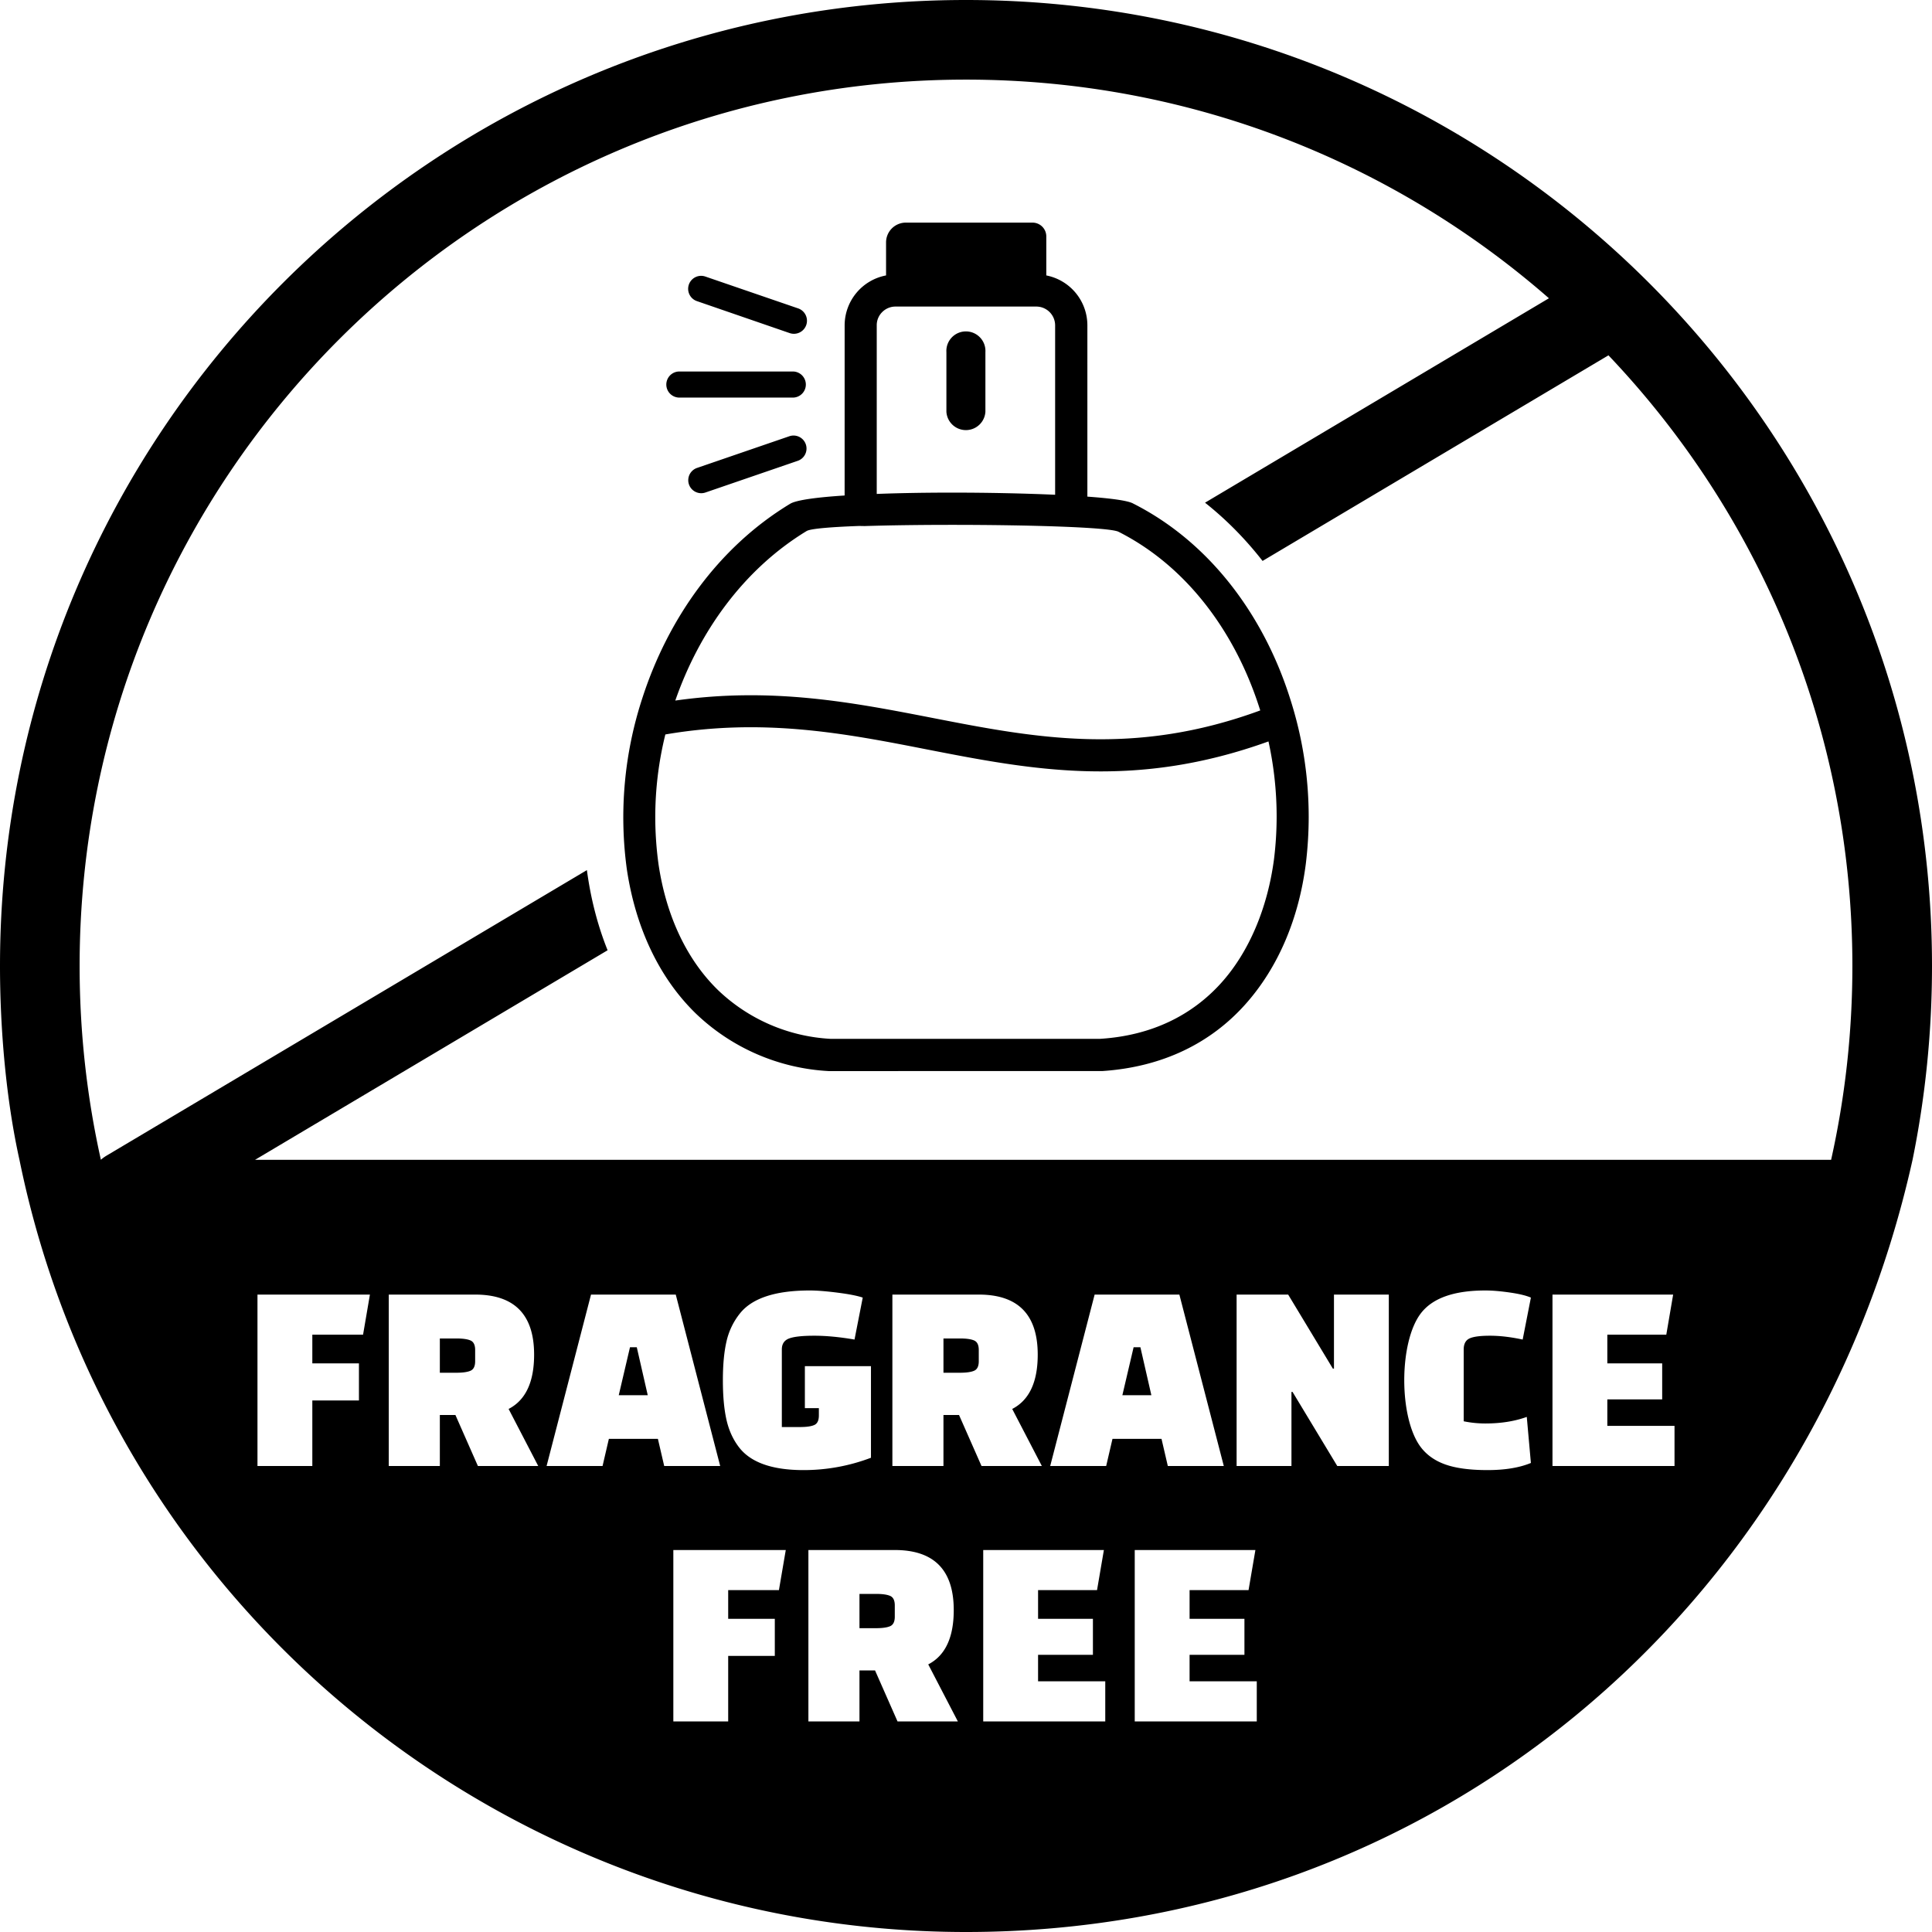 <svg xmlns="http://www.w3.org/2000/svg" shape-rendering="geometricPrecision" text-rendering="geometricPrecision" image-rendering="optimizeQuality" fill-rule="evenodd" clip-rule="evenodd" viewBox="0 0 512 512"><path d="M512 255.999c0 17.591-1.775 34.766-5.155 51.36C480.172 427.25 379.049 512 256.001 512c-121.177 0-226.489-85.284-250.84-204.617C1.575 291.248 0 272.524 0 255.999c0-70.689 28.656-134.69 74.982-181.017C121.309 28.656 185.311 0 256.001 0c70.689 0 134.691 28.656 181.017 74.982C483.344 121.309 512 185.31 512 255.999zM228.833 139.386a3.575 3.575 0 01-.374.021c-.126 0-.251-.008-.376-.021h-.44c-7.501.275-12.807.714-13.868 1.336-16.795 10.209-28.504 26.784-34.816 44.934 25.723-3.66 47.13.512 68.206 4.61 26.858 5.233 53.167 10.356 86.813-1.994l-.201-.622c-6.276-19.668-18.937-37.414-37.361-46.727-2.342-1.19-23.492-1.83-44.129-1.83-8.471 0-16.74.11-23.455.329l.001-.036zm11.141-80.391h33.646a3.66 3.66 0 013.66 3.66v10.337a13.481 13.481 0 0110.886 13.191l-.001 45.427c6.257.458 10.721 1.043 12.13 1.83 20.601 10.41 34.762 30.042 41.604 51.722a102.135 102.135 0 014.919 31.28c0 4.157-.262 8.339-.76 12.459-1.829 14.325-7.208 27.443-16.155 37.396-8.946 9.953-21.533 16.466-37.799 17.546h-.603l-71.871.005a55.09 55.09 0 01-35.343-15.365c-9.993-9.791-15.921-23.22-18.154-38.021a101.442 101.442 0 014.149-45.618c6.714-20.674 19.905-39.72 39.116-51.337 1.628-.988 7.025-1.72 14.435-2.196l.005-45.128a13.485 13.485 0 0110.977-13.191v-8.764a5.251 5.251 0 015.159-5.233zm-29.601 39.464a3.46 3.46 0 010 6.898l-30.591-.001a3.458 3.458 0 01.001-6.897h30.59zm-1.116 17.125a3.443 3.443 0 012.232 6.512l-24.572 8.435a3.442 3.442 0 01-2.231-6.512l24.571-8.435zm2.232-33.866a3.46 3.46 0 11-2.232 6.55l-24.572-8.47a3.444 3.444 0 011.117-6.699c.38 0 .757.063 1.116.186l24.571 8.434v-.001zm39.317 11.6a5.178 5.178 0 1110.337 0l-.001 15.808a5.178 5.178 0 01-10.336 0V93.318zm-74.482 101.321a91.146 91.146 0 00-2.671 21.888c0 4.211.3 8.455.878 12.621 1.958 13.063 7.135 24.809 15.679 33.17a46.783 46.783 0 0029.822 12.983l71.463.003c13.886-.86 24.516-6.385 32.072-14.746 7.556-8.361 12.368-20.125 14.051-32.822.467-3.759.704-7.577.704-11.372 0-6.678-.733-13.357-2.162-19.878-35.512 12.808-62.773 7.538-90.6 2.105-21.448-4.208-43.256-8.416-69.236-3.952zm103.297-63.522V86.183a4.995 4.995 0 00-4.957-4.941h-37.379a4.96 4.96 0 00-3.494 1.465 4.866 4.866 0 00-1.445 3.46v.015l-.001 44.715c6.147-.238 13.027-.348 19.943-.348 9.459 0 19.137.201 27.334.567l-.001.001zM26.733 307.347a10.66 10.66 0 011.561-1.125l127.24-75.634c.973 7.297 2.763 14.461 5.485 21.241l-93.421 55.53h417.667c3.688-16.531 5.635-33.717 5.635-51.36 0-62.724-24.586-119.705-64.642-161.833l-91.666 54.488a106.17 106.17 0 00-.886-1.12c-4.24-5.27-9.033-10.092-14.362-14.317l91.138-54.174C369.187 42.963 315.148 21.1 256.001 21.1c-64.867 0-123.595 26.293-166.101 68.8-42.507 42.506-68.8 101.233-68.8 166.099 0 17.639 1.948 34.821 5.633 51.348zm68.391 63.793H82.77v17.36H68.234v-45.422h29.798l-1.818 10.629H82.77v7.604h12.354v9.829zm47.511 17.36h-15.989l-5.959-13.517h-4.125V388.5h-13.535v-45.422h22.892c10.417 0 15.626 5.306 15.626 15.916 0 7.268-2.253 12.064-6.759 14.39l7.849 15.116zm-26.073-33.793v9.084h4.343c1.744 0 3.018-.183 3.815-.545.798-.362 1.199-1.199 1.199-2.507v-2.98c0-1.308-.401-2.146-1.199-2.507-.797-.362-2.074-.545-3.815-.545h-4.343zm43.123 33.793h-14.834l11.773-45.422h22.457l11.774 45.422H176.02l-1.671-7.194h-12.992l-1.672 7.194zm7.268-31.468l-2.98 12.718h7.686l-2.906-12.718h-1.8zm50.054 18.096v-1.962H213.3v-11.119h17.515v24.273a50.145 50.145 0 01-17.878 3.27c-8.285 0-13.982-2.009-17.078-6.031-1.602-2.081-2.715-4.531-3.344-7.34s-.944-6.287-.944-10.429c0-4.143.328-7.608.981-10.393a18.286 18.286 0 013.524-7.304c3.221-4.05 9.375-6.105 18.532-6.105 1.89 0 4.35.195 7.377.582 3.027.386 5.245.823 6.65 1.308l-2.18 11.119c-3.925-.678-7.474-1.017-10.647-1.017-3.174 0-5.402.242-6.686.727-1.284.484-1.926 1.455-1.926 2.906v20.567h4.796c1.745 0 3.017-.182 3.816-.545.798-.362 1.199-1.198 1.199-2.507zm59.092 13.372H260.11l-5.959-13.517h-4.125V388.5h-13.535v-45.422h22.892c10.417 0 15.626 5.306 15.626 15.916 0 7.268-2.253 12.064-6.759 14.39l7.849 15.116zm-26.073-33.793v9.084h4.343c1.744 0 3.018-.184 3.816-.545.797-.361 1.198-1.199 1.198-2.507v-2.98c0-1.308-.401-2.146-1.198-2.507-.798-.362-2.076-.545-3.816-.545h-4.343zM293.15 388.5h-14.835l11.774-45.422h22.456l11.774 45.422h-14.835l-1.671-7.194h-12.992l-1.671 7.194zm7.267-31.468l-2.979 12.718h7.686l-2.907-12.718h-1.8zm53.97 31.468l-11.846-19.622h-.291V388.5h-14.535v-45.422h13.663l11.846 19.623h.291v-19.623h14.535V388.5h-13.663zm50.225-13.008l1.09 12.209c-3.052 1.26-6.88 1.889-11.482 1.889-4.603 0-8.298-.484-11.083-1.453-2.786-.968-4.981-2.498-6.577-4.578-5.885-7.671-5.893-27.883 0-35.538 3.095-4.021 8.793-6.033 17.078-6.033 1.841 0 4.013.185 6.505.545 2.492.361 4.348.812 5.559 1.345l-2.18 11.119c-3.149-.678-6.032-1.017-8.648-1.017-2.617 0-4.433.242-5.451.727-1.017.484-1.526 1.459-1.526 2.906v19.041a28.47 28.47 0 005.741.582c4.119 0 7.776-.582 10.974-1.744zm35.883-4.643H425.96v7.023h17.805V388.5h-32.341v-45.422h31.978l-1.817 10.629H425.96v7.604h14.535v9.538zm-235.163 67.986h-12.355v17.36h-14.535v-45.422h29.797l-1.817 10.628h-13.445v7.605h12.355v9.829zm48.51 17.36h-15.989l-5.959-13.517h-4.125v13.517h-13.535v-45.422h22.893c10.416 0 15.625 5.306 15.625 15.916 0 7.267-2.253 12.064-6.759 14.39l7.849 15.116zm-26.073-33.794v9.085h4.343c1.744 0 3.017-.182 3.816-.545.799-.363 1.199-1.199 1.199-2.508v-2.979c0-1.308-.4-2.144-1.199-2.508-.799-.362-2.072-.545-3.816-.545h-4.343zm61.865 16.143h-14.535v7.023h17.806v10.628h-32.341v-45.422h31.977l-1.817 10.628h-15.625v7.605h14.535v9.538zm40.153 0h-14.535v7.023h17.806v10.628h-32.341v-45.422h31.977l-1.817 10.628h-15.625v7.605h14.535v9.538z"/></svg>